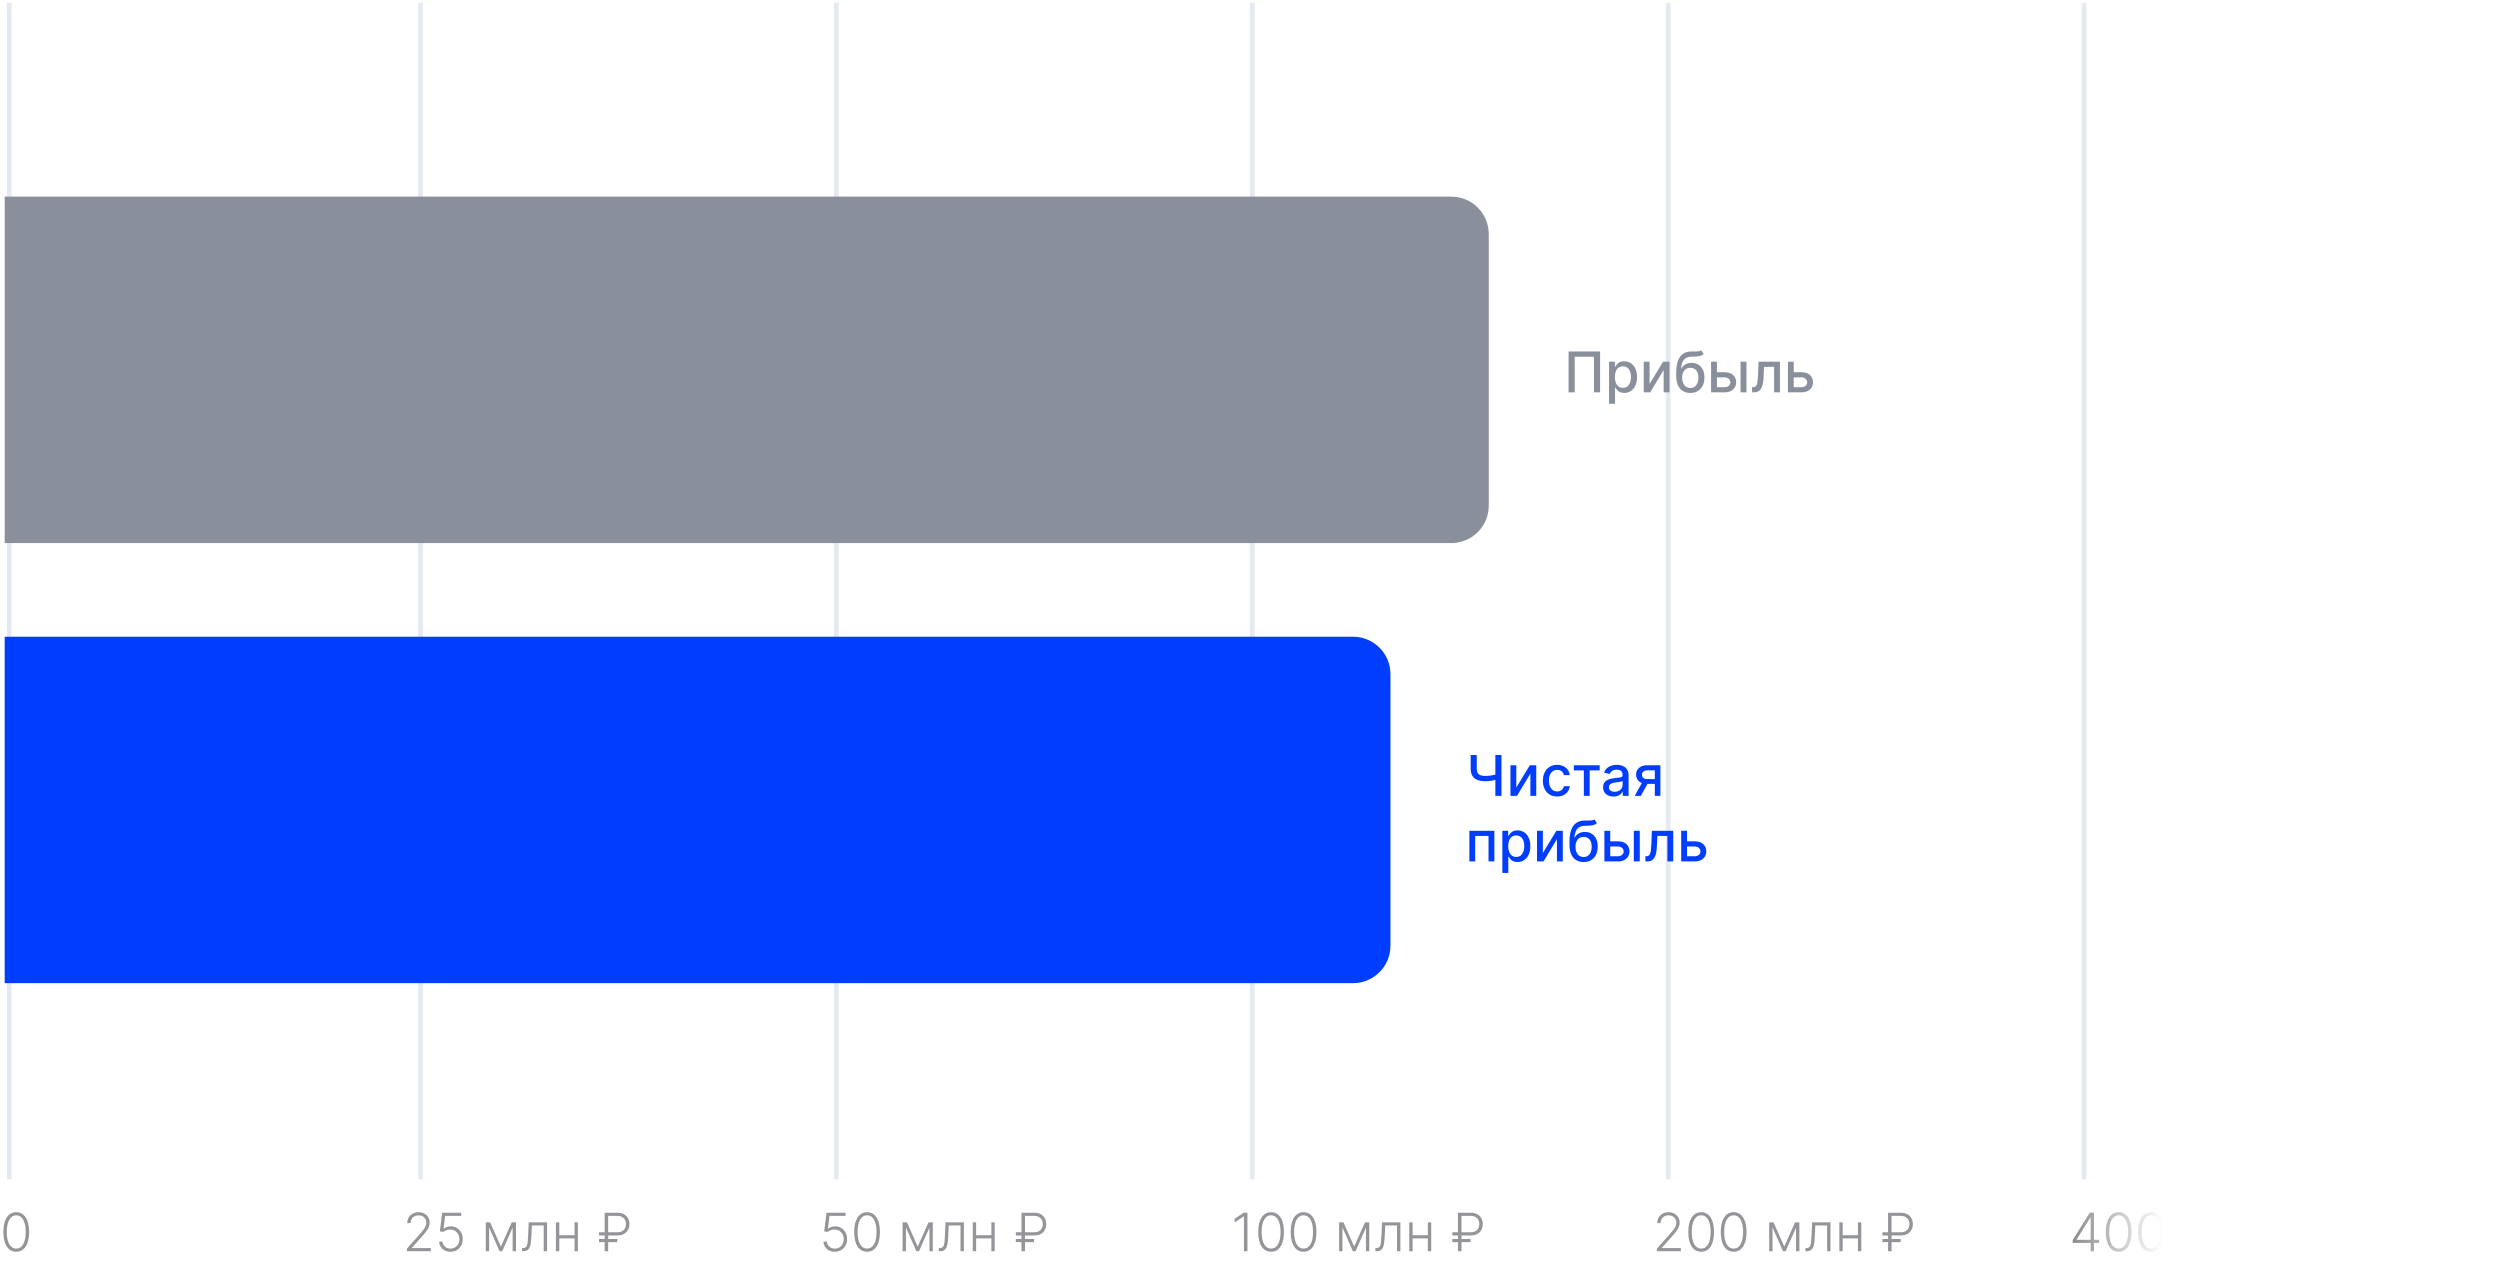 <?xml version="1.0" encoding="UTF-8"?> <svg xmlns="http://www.w3.org/2000/svg" width="534" height="273" viewBox="0 0 534 273" fill="none"> <path d="M1.974 0.612L1.974 251.93" stroke="#E4E9F2"></path> <path d="M89.823 0.612V251.93" stroke="#E4E9F2"></path> <path d="M267.494 0.612V251.93" stroke="#E4E9F2"></path> <path d="M178.658 0.612V251.93" stroke="#E4E9F2"></path> <path d="M356.329 0.612V251.93" stroke="#E4E9F2"></path> <path d="M445.165 0.612V251.93" stroke="#E4E9F2"></path> <path d="M341.781 75.075V83.802H340.469V76.2H336.361V83.802H335.048V75.075H341.781ZM343.692 86.257V77.257H344.937V78.318H345.043C345.117 78.181 345.224 78.024 345.363 77.845C345.502 77.666 345.695 77.509 345.942 77.376C346.19 77.24 346.516 77.171 346.923 77.171C347.451 77.171 347.923 77.305 348.337 77.572C348.752 77.839 349.077 78.224 349.313 78.727C349.552 79.23 349.671 79.835 349.671 80.542C349.671 81.249 349.553 81.856 349.317 82.362C349.082 82.865 348.758 83.252 348.346 83.525C347.934 83.795 347.464 83.93 346.935 83.93C346.538 83.93 346.212 83.863 345.96 83.73C345.71 83.596 345.513 83.44 345.371 83.261C345.229 83.082 345.12 82.923 345.043 82.784H344.967V86.257H343.692ZM344.941 80.529C344.941 80.99 345.008 81.393 345.141 81.74C345.275 82.086 345.468 82.357 345.721 82.553C345.974 82.747 346.283 82.843 346.65 82.843C347.031 82.843 347.349 82.742 347.604 82.541C347.86 82.336 348.053 82.059 348.184 81.71C348.317 81.36 348.384 80.967 348.384 80.529C348.384 80.097 348.319 79.71 348.188 79.366C348.06 79.022 347.867 78.751 347.609 78.552C347.353 78.353 347.033 78.254 346.65 78.254C346.281 78.254 345.968 78.349 345.712 78.539C345.46 78.73 345.268 78.995 345.137 79.336C345.006 79.677 344.941 80.075 344.941 80.529ZM352.347 82.016L355.232 77.257H356.604V83.802H355.356V79.038L352.484 83.802H351.099V77.257H352.347V82.016ZM363.367 74.819L363.896 75.624C363.7 75.803 363.477 75.931 363.227 76.008C362.979 76.082 362.694 76.129 362.37 76.149C362.046 76.166 361.675 76.181 361.258 76.195C360.786 76.21 360.398 76.312 360.094 76.502C359.79 76.69 359.556 76.968 359.391 77.338C359.229 77.704 359.124 78.164 359.076 78.718H359.157C359.37 78.312 359.665 78.008 360.043 77.806C360.424 77.605 360.852 77.504 361.326 77.504C361.854 77.504 362.325 77.624 362.737 77.866C363.148 78.107 363.472 78.461 363.708 78.927C363.947 79.39 364.066 79.957 364.066 80.627C364.066 81.306 363.941 81.893 363.691 82.387C363.444 82.882 363.094 83.264 362.643 83.534C362.194 83.801 361.664 83.934 361.053 83.934C360.442 83.934 359.91 83.796 359.455 83.521C359.004 83.242 358.653 82.83 358.403 82.285C358.156 81.74 358.032 81.066 358.032 80.265V79.617C358.032 78.12 358.299 76.994 358.833 76.238C359.367 75.482 360.165 75.095 361.228 75.075C361.572 75.066 361.879 75.065 362.148 75.07C362.418 75.073 362.654 75.061 362.856 75.032C363.06 75.001 363.231 74.93 363.367 74.819ZM361.058 82.865C361.413 82.865 361.718 82.775 361.974 82.596C362.232 82.414 362.431 82.157 362.57 81.825C362.71 81.492 362.779 81.1 362.779 80.649C362.779 80.205 362.71 79.829 362.57 79.519C362.431 79.21 362.232 78.974 361.974 78.812C361.715 78.647 361.406 78.565 361.045 78.565C360.778 78.565 360.539 78.612 360.329 78.705C360.119 78.796 359.938 78.931 359.788 79.11C359.64 79.289 359.525 79.508 359.442 79.766C359.363 80.022 359.32 80.316 359.315 80.649C359.315 81.325 359.469 81.863 359.779 82.264C360.092 82.664 360.518 82.865 361.058 82.865ZM366.448 79.507H368.349C369.15 79.507 369.766 79.705 370.198 80.103C370.63 80.501 370.846 81.014 370.846 81.641C370.846 82.051 370.749 82.418 370.556 82.745C370.363 83.072 370.08 83.33 369.708 83.521C369.336 83.708 368.883 83.802 368.349 83.802H365.489V77.257H366.738V82.703H368.349C368.715 82.703 369.016 82.607 369.252 82.417C369.488 82.224 369.606 81.978 369.606 81.68C369.606 81.365 369.488 81.107 369.252 80.909C369.016 80.707 368.715 80.606 368.349 80.606H366.448V79.507ZM371.775 83.802V77.257H373.049V83.802H371.775ZM374.243 83.802L374.239 82.698H374.473C374.655 82.698 374.807 82.66 374.929 82.583C375.054 82.504 375.157 82.37 375.236 82.183C375.316 81.995 375.377 81.737 375.419 81.407C375.462 81.075 375.493 80.657 375.513 80.154L375.628 77.257H380.196V83.802H378.948V78.356H376.809L376.706 80.58C376.681 81.12 376.625 81.592 376.54 81.995C376.458 82.399 376.337 82.735 376.178 83.005C376.019 83.272 375.814 83.472 375.564 83.606C375.314 83.737 375.01 83.802 374.652 83.802H374.243ZM382.854 79.507H384.755C385.556 79.507 386.173 79.705 386.604 80.103C387.036 80.501 387.252 81.014 387.252 81.641C387.252 82.051 387.156 82.418 386.962 82.745C386.769 83.072 386.487 83.33 386.114 83.521C385.742 83.708 385.289 83.802 384.755 83.802H381.896V77.257H383.144V82.703H384.755C385.121 82.703 385.423 82.607 385.658 82.417C385.894 82.224 386.012 81.978 386.012 81.68C386.012 81.365 385.894 81.107 385.658 80.909C385.423 80.707 385.121 80.606 384.755 80.606H382.854V79.507Z" fill="#89909C"></path> <path d="M314.134 161.273H315.433V164.153C315.433 164.554 315.503 164.871 315.642 165.104C315.781 165.334 315.983 165.497 316.247 165.594C316.514 165.69 316.838 165.739 317.219 165.739C317.42 165.739 317.625 165.732 317.832 165.717C318.043 165.7 318.251 165.678 318.459 165.649C318.666 165.618 318.866 165.582 319.06 165.543C319.256 165.5 319.438 165.453 319.605 165.402V166.523C319.44 166.577 319.266 166.625 319.081 166.668C318.899 166.707 318.709 166.743 318.51 166.774C318.311 166.803 318.104 166.825 317.888 166.842C317.672 166.859 317.449 166.868 317.219 166.868C316.582 166.868 316.033 166.777 315.57 166.595C315.109 166.411 314.754 166.119 314.504 165.722C314.257 165.324 314.134 164.801 314.134 164.153V161.273ZM319.409 161.273H320.713V170H319.409V161.273ZM323.882 168.214L326.767 163.455H328.14V170H326.891V165.236L324.019 170H322.634V163.455H323.882V168.214ZM332.61 170.132C331.976 170.132 331.431 169.989 330.973 169.702C330.519 169.412 330.169 169.013 329.925 168.504C329.681 167.996 329.559 167.413 329.559 166.757C329.559 166.092 329.684 165.506 329.934 164.997C330.184 164.486 330.536 164.087 330.99 163.8C331.445 163.513 331.98 163.369 332.597 163.369C333.094 163.369 333.537 163.462 333.926 163.646C334.316 163.828 334.63 164.084 334.868 164.413C335.11 164.743 335.253 165.128 335.299 165.568H334.059C333.99 165.261 333.834 164.997 333.59 164.776C333.348 164.554 333.025 164.443 332.618 164.443C332.263 164.443 331.952 164.537 331.685 164.724C331.421 164.909 331.215 165.173 331.067 165.517C330.919 165.858 330.846 166.261 330.846 166.727C330.846 167.205 330.918 167.616 331.063 167.963C331.208 168.31 331.412 168.578 331.676 168.768C331.944 168.959 332.257 169.054 332.618 169.054C332.86 169.054 333.078 169.01 333.275 168.922C333.473 168.831 333.64 168.702 333.773 168.534C333.909 168.366 334.005 168.165 334.059 167.929H335.299C335.253 168.352 335.115 168.73 334.885 169.062C334.655 169.395 334.347 169.656 333.961 169.847C333.577 170.037 333.127 170.132 332.61 170.132ZM336.166 164.554V163.455H341.689V164.554H339.554V170H338.309V164.554H336.166ZM344.636 170.145C344.222 170.145 343.847 170.068 343.511 169.915C343.176 169.759 342.911 169.533 342.714 169.237C342.521 168.942 342.425 168.58 342.425 168.151C342.425 167.781 342.496 167.477 342.638 167.239C342.78 167 342.972 166.811 343.213 166.672C343.455 166.533 343.724 166.428 344.023 166.357C344.321 166.286 344.625 166.232 344.935 166.195C345.327 166.149 345.645 166.112 345.889 166.084C346.134 166.053 346.311 166.003 346.422 165.935C346.533 165.866 346.588 165.756 346.588 165.602V165.572C346.588 165.2 346.483 164.912 346.273 164.707C346.065 164.503 345.756 164.401 345.344 164.401C344.915 164.401 344.577 164.496 344.33 164.686C344.085 164.874 343.916 165.082 343.822 165.312L342.625 165.04C342.767 164.642 342.974 164.321 343.247 164.077C343.523 163.83 343.839 163.651 344.197 163.54C344.555 163.426 344.932 163.369 345.327 163.369C345.588 163.369 345.865 163.401 346.158 163.463C346.453 163.523 346.729 163.634 346.984 163.795C347.243 163.957 347.455 164.189 347.619 164.49C347.784 164.788 347.866 165.176 347.866 165.653V170H346.622V169.105H346.571C346.489 169.27 346.365 169.432 346.2 169.591C346.036 169.75 345.824 169.882 345.565 169.987C345.307 170.092 344.997 170.145 344.636 170.145ZM344.913 169.122C345.266 169.122 345.567 169.053 345.817 168.913C346.07 168.774 346.261 168.592 346.392 168.368C346.526 168.141 346.592 167.898 346.592 167.639V166.795C346.547 166.841 346.459 166.884 346.328 166.923C346.2 166.96 346.054 166.993 345.889 167.021C345.724 167.047 345.564 167.071 345.408 167.094C345.251 167.114 345.121 167.131 345.016 167.145C344.768 167.176 344.543 167.229 344.338 167.303C344.136 167.376 343.974 167.483 343.852 167.622C343.733 167.759 343.673 167.94 343.673 168.168C343.673 168.483 343.79 168.722 344.023 168.884C344.256 169.043 344.553 169.122 344.913 169.122ZM353.467 170V164.541H351.899C351.527 164.541 351.237 164.628 351.029 164.801C350.822 164.974 350.718 165.202 350.718 165.483C350.718 165.761 350.814 165.986 351.004 166.156C351.197 166.324 351.467 166.408 351.814 166.408H353.838V167.439H351.814C351.331 167.439 350.913 167.359 350.561 167.2C350.211 167.038 349.941 166.81 349.751 166.514C349.564 166.219 349.47 165.869 349.47 165.466C349.47 165.054 349.566 164.699 349.76 164.401C349.956 164.099 350.235 163.866 350.599 163.702C350.966 163.537 351.399 163.455 351.899 163.455H354.664V170H353.467ZM349.172 170L351.017 166.693H352.321L350.475 170H349.172ZM313.857 184V177.455H319.196V184H317.947V178.554H315.097V184H313.857ZM320.9 186.455V177.455H322.144V178.516H322.25C322.324 178.379 322.431 178.222 322.57 178.043C322.709 177.864 322.902 177.707 323.15 177.574C323.397 177.438 323.723 177.369 324.13 177.369C324.658 177.369 325.13 177.503 325.544 177.77C325.959 178.037 326.284 178.422 326.52 178.925C326.759 179.428 326.878 180.033 326.878 180.74C326.878 181.447 326.76 182.054 326.525 182.56C326.289 183.062 325.965 183.45 325.553 183.723C325.141 183.993 324.671 184.128 324.142 184.128C323.745 184.128 323.419 184.061 323.167 183.928C322.917 183.794 322.721 183.638 322.578 183.459C322.436 183.28 322.327 183.121 322.25 182.982H322.174V186.455H320.9ZM322.148 180.727C322.148 181.187 322.215 181.591 322.348 181.938C322.482 182.284 322.675 182.555 322.928 182.751C323.181 182.945 323.49 183.041 323.857 183.041C324.238 183.041 324.556 182.94 324.811 182.739C325.067 182.534 325.26 182.257 325.391 181.908C325.525 181.558 325.591 181.165 325.591 180.727C325.591 180.295 325.526 179.908 325.395 179.564C325.267 179.22 325.074 178.949 324.816 178.75C324.56 178.551 324.24 178.452 323.857 178.452C323.488 178.452 323.175 178.547 322.919 178.737C322.667 178.928 322.475 179.193 322.344 179.534C322.213 179.875 322.148 180.273 322.148 180.727ZM329.554 182.214L332.439 177.455H333.811V184H332.563V179.236L329.691 184H328.306V177.455H329.554V182.214ZM340.574 175.017L341.103 175.822C340.907 176.001 340.684 176.129 340.434 176.206C340.186 176.28 339.901 176.327 339.577 176.347C339.253 176.364 338.882 176.379 338.465 176.393C337.993 176.408 337.605 176.51 337.301 176.7C336.998 176.888 336.763 177.166 336.598 177.536C336.436 177.902 336.331 178.362 336.283 178.916H336.364C336.577 178.51 336.873 178.206 337.25 178.004C337.631 177.803 338.059 177.702 338.533 177.702C339.061 177.702 339.532 177.822 339.944 178.064C340.355 178.305 340.679 178.659 340.915 179.125C341.154 179.588 341.273 180.155 341.273 180.825C341.273 181.504 341.148 182.091 340.898 182.585C340.651 183.08 340.301 183.462 339.85 183.732C339.401 183.999 338.871 184.132 338.26 184.132C337.65 184.132 337.117 183.994 336.662 183.719C336.211 183.44 335.86 183.028 335.61 182.483C335.363 181.937 335.239 181.264 335.239 180.463V179.815C335.239 178.318 335.506 177.192 336.04 176.436C336.574 175.68 337.373 175.293 338.435 175.273C338.779 175.264 339.086 175.263 339.355 175.268C339.625 175.271 339.861 175.259 340.063 175.23C340.267 175.199 340.438 175.128 340.574 175.017ZM338.265 183.062C338.62 183.062 338.925 182.973 339.181 182.794C339.439 182.612 339.638 182.355 339.777 182.023C339.917 181.69 339.986 181.298 339.986 180.847C339.986 180.403 339.917 180.027 339.777 179.717C339.638 179.408 339.439 179.172 339.181 179.01C338.922 178.845 338.613 178.763 338.252 178.763C337.985 178.763 337.746 178.81 337.536 178.903C337.326 178.994 337.145 179.129 336.995 179.308C336.847 179.487 336.732 179.706 336.65 179.964C336.57 180.22 336.527 180.514 336.522 180.847C336.522 181.523 336.676 182.061 336.986 182.462C337.299 182.862 337.725 183.062 338.265 183.062ZM343.655 179.705H345.556C346.357 179.705 346.973 179.903 347.405 180.301C347.837 180.699 348.053 181.212 348.053 181.839C348.053 182.249 347.956 182.616 347.763 182.943C347.57 183.27 347.287 183.528 346.915 183.719C346.543 183.906 346.09 184 345.556 184H342.696V177.455H343.945V182.901H345.556C345.922 182.901 346.223 182.805 346.459 182.615C346.695 182.422 346.813 182.176 346.813 181.878C346.813 181.562 346.695 181.305 346.459 181.107C346.223 180.905 345.922 180.804 345.556 180.804H343.655V179.705ZM348.982 184V177.455H350.256V184H348.982ZM351.45 184L351.446 182.896H351.68C351.862 182.896 352.014 182.858 352.136 182.781C352.261 182.702 352.364 182.568 352.443 182.381C352.523 182.193 352.584 181.935 352.626 181.605C352.669 181.273 352.7 180.855 352.72 180.352L352.835 177.455H357.403V184H356.155V178.554H354.016L353.913 180.778C353.888 181.318 353.832 181.79 353.747 182.193C353.665 182.597 353.544 182.933 353.385 183.203C353.226 183.47 353.021 183.67 352.771 183.804C352.521 183.935 352.217 184 351.859 184H351.45ZM360.061 179.705H361.962C362.763 179.705 363.38 179.903 363.811 180.301C364.243 180.699 364.459 181.212 364.459 181.839C364.459 182.249 364.363 182.616 364.169 182.943C363.976 183.27 363.694 183.528 363.321 183.719C362.949 183.906 362.496 184 361.962 184H359.103V177.455H360.351V182.901H361.962C362.328 182.901 362.63 182.805 362.865 182.615C363.101 182.422 363.219 182.176 363.219 181.878C363.219 181.562 363.101 181.305 362.865 181.107C362.63 180.905 362.328 180.804 361.962 180.804H360.061V179.705Z" fill="#003DFF"></path> <path opacity="0.5" d="M3.47 267.372C2.891 267.372 2.397 267.206 1.988 266.874C1.581 266.54 1.268 266.056 1.048 265.425C0.831 264.793 0.723 264.034 0.723 263.148C0.723 262.264 0.831 261.508 1.048 260.879C1.268 260.247 1.582 259.764 1.992 259.429C2.404 259.092 2.897 258.923 3.47 258.923C4.043 258.923 4.534 259.092 4.944 259.429C5.356 259.764 5.67 260.247 5.887 260.879C6.107 261.508 6.217 262.264 6.217 263.148C6.217 264.034 6.107 264.793 5.887 265.425C5.67 266.056 5.357 266.54 4.948 266.874C4.541 267.206 4.048 267.372 3.47 267.372ZM3.47 266.698C4.104 266.698 4.599 266.388 4.956 265.77C5.312 265.149 5.49 264.275 5.49 263.148C5.49 262.398 5.408 261.758 5.245 261.228C5.084 260.695 4.852 260.288 4.55 260.007C4.25 259.726 3.89 259.586 3.47 259.586C2.841 259.586 2.347 259.899 1.988 260.525C1.629 261.149 1.45 262.023 1.45 263.148C1.45 263.897 1.53 264.537 1.691 265.067C1.854 265.597 2.086 266.002 2.385 266.28C2.688 266.558 3.049 266.698 3.47 266.698Z" fill="#292D34"></path> <path opacity="0.5" d="M86.916 267.26V266.71L89.602 263.69C89.953 263.294 90.235 262.955 90.45 262.674C90.664 262.393 90.819 262.133 90.915 261.895C91.014 261.656 91.064 261.409 91.064 261.152C91.064 260.839 90.99 260.565 90.843 260.333C90.698 260.097 90.499 259.914 90.245 259.782C89.99 259.651 89.704 259.586 89.385 259.586C89.048 259.586 88.752 259.658 88.498 259.802C88.246 259.947 88.051 260.145 87.912 260.397C87.772 260.648 87.703 260.938 87.703 261.264H86.984C86.984 260.809 87.088 260.406 87.297 260.055C87.509 259.702 87.796 259.425 88.16 259.224C88.527 259.023 88.942 258.923 89.405 258.923C89.863 258.923 90.27 259.022 90.626 259.22C90.982 259.416 91.262 259.682 91.466 260.019C91.669 260.357 91.771 260.734 91.771 261.152C91.771 261.454 91.717 261.747 91.61 262.031C91.506 262.315 91.325 262.631 91.068 262.979C90.811 263.327 90.455 263.753 90 264.256L87.96 266.533V266.585H92.028V267.26H86.916ZM96.223 267.372C95.766 267.372 95.356 267.28 94.995 267.095C94.636 266.908 94.349 266.651 94.135 266.324C93.924 265.998 93.811 265.624 93.798 265.204H94.525C94.549 265.64 94.72 265.999 95.039 266.28C95.357 266.558 95.752 266.698 96.223 266.698C96.59 266.698 96.917 266.611 97.203 266.437C97.49 266.26 97.713 266.019 97.874 265.714C98.037 265.406 98.119 265.059 98.119 264.674C98.116 264.272 98.029 263.919 97.858 263.613C97.686 263.306 97.454 263.065 97.159 262.891C96.867 262.717 96.539 262.63 96.175 262.63C95.899 262.627 95.629 262.672 95.364 262.766C95.099 262.86 94.878 262.98 94.701 263.128L93.95 263.031L94.444 259.035H98.508V259.71H95.075L94.746 262.461H94.786C94.968 262.308 95.189 262.184 95.448 262.087C95.711 261.991 95.988 261.943 96.28 261.943C96.764 261.943 97.199 262.059 97.585 262.292C97.973 262.525 98.279 262.846 98.504 263.256C98.732 263.663 98.846 264.132 98.846 264.662C98.846 265.181 98.732 265.646 98.504 266.055C98.279 266.462 97.969 266.783 97.573 267.019C97.179 267.255 96.729 267.372 96.223 267.372ZM106.988 266.26L109.305 261.092H110L107.273 267.26H106.703L104.008 261.092H104.691L106.988 266.26ZM104.478 261.092V267.26H103.763V261.092H104.478ZM109.498 267.26V261.092H110.213V267.26H109.498ZM111.506 267.26V266.585H111.698C111.918 266.585 112.095 266.545 112.229 266.465C112.365 266.382 112.471 266.243 112.546 266.047C112.621 265.852 112.677 265.585 112.714 265.248C112.752 264.911 112.781 264.488 112.803 263.979L112.935 261.092H116.855V267.26H116.136V261.766H113.614L113.498 264.22C113.473 264.721 113.433 265.161 113.377 265.541C113.324 265.921 113.235 266.239 113.112 266.493C112.992 266.747 112.823 266.939 112.606 267.067C112.392 267.196 112.111 267.26 111.763 267.26H111.506ZM122.914 263.842V264.517H119.287V263.842H122.914ZM119.464 261.092V267.26H118.749V261.092H119.464ZM123.44 261.092V267.26H122.725V261.092H123.44ZM131.872 263.891H127.945V263.216H131.872C132.268 263.216 132.603 263.141 132.876 262.991C133.149 262.841 133.357 262.635 133.499 262.373C133.64 262.108 133.711 261.805 133.711 261.465C133.711 261.125 133.64 260.824 133.499 260.561C133.357 260.296 133.149 260.089 132.876 259.939C132.603 259.786 132.268 259.71 131.872 259.71H129.904V267.26H129.153V259.035H131.872C132.434 259.035 132.905 259.144 133.286 259.361C133.669 259.578 133.958 259.869 134.153 260.236C134.351 260.603 134.45 261.013 134.45 261.465C134.45 261.917 134.351 262.327 134.153 262.694C133.958 263.061 133.669 263.352 133.286 263.569C132.905 263.783 132.434 263.891 131.872 263.891ZM131.84 264.646V265.32H127.945V264.646H131.84Z" fill="#292D34"></path> <path opacity="0.5" d="M178.321 267.372C177.863 267.372 177.454 267.28 177.092 267.095C176.734 266.908 176.447 266.651 176.233 266.324C176.021 265.998 175.909 265.624 175.896 265.204H176.622C176.646 265.64 176.818 265.999 177.136 266.28C177.455 266.558 177.85 266.698 178.321 266.698C178.688 266.698 179.015 266.611 179.301 266.437C179.587 266.26 179.811 266.019 179.972 265.714C180.135 265.406 180.217 265.059 180.217 264.674C180.214 264.272 180.127 263.919 179.956 263.613C179.784 263.306 179.551 263.065 179.257 262.891C178.965 262.717 178.637 262.63 178.273 262.63C177.997 262.627 177.727 262.672 177.462 262.766C177.197 262.86 176.976 262.98 176.799 263.128L176.048 263.031L176.542 259.035H180.606V259.71H177.173L176.843 262.461H176.883C177.065 262.308 177.286 262.184 177.546 262.087C177.808 261.991 178.086 261.943 178.377 261.943C178.862 261.943 179.297 262.059 179.682 262.292C180.071 262.525 180.377 262.846 180.602 263.256C180.83 263.663 180.943 264.132 180.943 264.662C180.943 265.181 180.83 265.646 180.602 266.055C180.377 266.462 180.067 266.783 179.67 267.019C179.277 267.255 178.827 267.372 178.321 267.372ZM185.206 267.372C184.628 267.372 184.134 267.206 183.724 266.874C183.318 266.54 183.004 266.056 182.785 265.425C182.568 264.793 182.459 264.034 182.459 263.148C182.459 262.264 182.568 261.508 182.785 260.879C183.004 260.247 183.319 259.764 183.728 259.429C184.141 259.092 184.633 258.923 185.206 258.923C185.779 258.923 186.27 259.092 186.68 259.429C187.092 259.764 187.407 260.247 187.624 260.879C187.843 261.508 187.953 262.264 187.953 263.148C187.953 264.034 187.843 264.793 187.624 265.425C187.407 266.056 187.094 266.54 186.684 266.874C186.277 267.206 185.785 267.372 185.206 267.372ZM185.206 266.698C185.841 266.698 186.336 266.388 186.692 265.77C187.048 265.149 187.226 264.275 187.226 263.148C187.226 262.398 187.145 261.758 186.981 261.228C186.821 260.695 186.589 260.288 186.287 260.007C185.987 259.726 185.627 259.586 185.206 259.586C184.577 259.586 184.083 259.899 183.724 260.525C183.366 261.149 183.186 262.023 183.186 263.148C183.186 263.897 183.267 264.537 183.427 265.067C183.591 265.597 183.822 266.002 184.122 266.28C184.425 266.558 184.786 266.698 185.206 266.698ZM196.021 266.26L198.338 261.092H199.033L196.306 267.26H195.736L193.041 261.092H193.724L196.021 266.26ZM193.511 261.092V267.26H192.796V261.092H193.511ZM198.531 267.26V261.092H199.246V267.26H198.531ZM200.539 267.26V266.585H200.732C200.951 266.585 201.128 266.545 201.262 266.465C201.398 266.382 201.504 266.243 201.579 266.047C201.654 265.852 201.71 265.585 201.748 265.248C201.785 264.911 201.815 264.488 201.836 263.979L201.968 261.092H205.888V267.26H205.169V261.766H202.647L202.531 264.22C202.507 264.721 202.466 265.161 202.41 265.541C202.357 265.921 202.268 266.239 202.145 266.493C202.025 266.747 201.856 266.939 201.639 267.067C201.425 267.196 201.144 267.26 200.796 267.26H200.539ZM211.947 263.842V264.517H208.321V263.842H211.947ZM208.497 261.092V267.26H207.782V261.092H208.497ZM212.473 261.092V267.26H211.758V261.092H212.473ZM220.905 263.891H216.978V263.216H220.905C221.301 263.216 221.636 263.141 221.909 262.991C222.182 262.841 222.39 262.635 222.532 262.373C222.674 262.108 222.744 261.805 222.744 261.465C222.744 261.125 222.674 260.824 222.532 260.561C222.39 260.296 222.182 260.089 221.909 259.939C221.636 259.786 221.301 259.71 220.905 259.71H218.937V267.26H218.186V259.035H220.905C221.467 259.035 221.939 259.144 222.319 259.361C222.702 259.578 222.991 259.869 223.186 260.236C223.384 260.603 223.483 261.013 223.483 261.465C223.483 261.917 223.384 262.327 223.186 262.694C222.991 263.061 222.702 263.352 222.319 263.569C221.939 263.783 221.467 263.891 220.905 263.891ZM220.873 264.646V265.32H216.978V264.646H220.873Z" fill="#292D34"></path> <path opacity="0.5" d="M266.454 259.035V267.26H265.703V259.823H265.654L263.727 261.104V260.325L265.671 259.035H266.454ZM271.506 267.372C270.927 267.372 270.433 267.206 270.024 266.874C269.617 266.54 269.304 266.056 269.084 265.425C268.867 264.793 268.759 264.034 268.759 263.148C268.759 262.264 268.867 261.508 269.084 260.879C269.304 260.247 269.618 259.764 270.028 259.429C270.44 259.092 270.933 258.923 271.506 258.923C272.079 258.923 272.57 259.092 272.979 259.429C273.392 259.764 273.706 260.247 273.923 260.879C274.143 261.508 274.252 262.264 274.252 263.148C274.252 264.034 274.143 264.793 273.923 265.425C273.706 266.056 273.393 266.54 272.983 266.874C272.576 267.206 272.084 267.372 271.506 267.372ZM271.506 266.698C272.14 266.698 272.635 266.388 272.991 265.77C273.348 265.149 273.526 264.275 273.526 263.148C273.526 262.398 273.444 261.758 273.281 261.228C273.12 260.695 272.888 260.288 272.586 260.007C272.286 259.726 271.926 259.586 271.506 259.586C270.876 259.586 270.382 259.899 270.024 260.525C269.665 261.149 269.486 262.023 269.486 263.148C269.486 263.897 269.566 264.537 269.727 265.067C269.89 265.597 270.121 266.002 270.421 266.28C270.724 266.558 271.085 266.698 271.506 266.698ZM278.441 267.372C277.863 267.372 277.369 267.206 276.959 266.874C276.552 266.54 276.239 266.056 276.019 265.425C275.803 264.793 275.694 264.034 275.694 263.148C275.694 262.264 275.803 261.508 276.019 260.879C276.239 260.247 276.554 259.764 276.963 259.429C277.375 259.092 277.868 258.923 278.441 258.923C279.014 258.923 279.505 259.092 279.915 259.429C280.327 259.764 280.642 260.247 280.858 260.879C281.078 261.508 281.188 262.264 281.188 263.148C281.188 264.034 281.078 264.793 280.858 265.425C280.642 266.056 280.328 266.54 279.919 266.874C279.512 267.206 279.019 267.372 278.441 267.372ZM278.441 266.698C279.075 266.698 279.571 266.388 279.927 265.77C280.283 265.149 280.461 264.275 280.461 263.148C280.461 262.398 280.379 261.758 280.216 261.228C280.055 260.695 279.824 260.288 279.521 260.007C279.221 259.726 278.861 259.586 278.441 259.586C277.812 259.586 277.318 259.899 276.959 260.525C276.6 261.149 276.421 262.023 276.421 263.148C276.421 263.897 276.501 264.537 276.662 265.067C276.825 265.597 277.057 266.002 277.357 266.28C277.659 266.558 278.021 266.698 278.441 266.698ZM289.256 266.26L291.573 261.092H292.268L289.541 267.26H288.971L286.276 261.092H286.959L289.256 266.26ZM286.746 261.092V267.26H286.031V261.092H286.746ZM291.766 267.26V261.092H292.48V267.26H291.766ZM293.773 267.26V266.585H293.966C294.186 266.585 294.362 266.545 294.496 266.465C294.633 266.382 294.739 266.243 294.814 266.047C294.889 265.852 294.945 265.585 294.982 265.248C295.02 264.911 295.049 264.488 295.071 263.979L295.203 261.092H299.123V267.26H298.404V261.766H295.882L295.765 264.22C295.741 264.721 295.701 265.161 295.645 265.541C295.591 265.921 295.503 266.239 295.38 266.493C295.259 266.747 295.091 266.939 294.874 267.067C294.66 267.196 294.379 267.26 294.03 267.26H293.773ZM305.182 263.842V264.517H301.555V263.842H305.182ZM301.732 261.092V267.26H301.017V261.092H301.732ZM305.708 261.092V267.26H304.993V261.092H305.708ZM314.14 263.891H310.212V263.216H314.14C314.536 263.216 314.871 263.141 315.144 262.991C315.417 262.841 315.624 262.635 315.766 262.373C315.908 262.108 315.979 261.805 315.979 261.465C315.979 261.125 315.908 260.824 315.766 260.561C315.624 260.296 315.417 260.089 315.144 259.939C314.871 259.786 314.536 259.71 314.14 259.71H312.172V267.26H311.421V259.035H314.14C314.702 259.035 315.173 259.144 315.553 259.361C315.936 259.578 316.225 259.869 316.421 260.236C316.619 260.603 316.718 261.013 316.718 261.465C316.718 261.917 316.619 262.327 316.421 262.694C316.225 263.061 315.936 263.352 315.553 263.569C315.173 263.783 314.702 263.891 314.14 263.891ZM314.108 264.646V265.32H310.212V264.646H314.108Z" fill="#292D34"></path> <path opacity="0.5" d="M353.916 267.26V266.71L356.602 263.69C356.953 263.294 357.235 262.955 357.45 262.674C357.664 262.393 357.819 262.133 357.915 261.895C358.014 261.656 358.064 261.409 358.064 261.152C358.064 260.839 357.99 260.565 357.843 260.333C357.699 260.097 357.499 259.914 357.245 259.782C356.99 259.651 356.704 259.586 356.385 259.586C356.048 259.586 355.752 259.658 355.498 259.802C355.246 259.947 355.051 260.145 354.912 260.397C354.772 260.648 354.703 260.938 354.703 261.264H353.984C353.984 260.809 354.088 260.406 354.297 260.055C354.509 259.702 354.796 259.425 355.161 259.224C355.527 259.023 355.942 258.923 356.405 258.923C356.863 258.923 357.27 259.022 357.626 259.22C357.982 259.416 358.262 259.682 358.466 260.019C358.669 260.357 358.771 260.734 358.771 261.152C358.771 261.454 358.717 261.747 358.61 262.031C358.506 262.315 358.325 262.631 358.068 262.979C357.811 263.327 357.455 263.753 357 264.256L354.96 266.533V266.585H359.028V267.26H353.916ZM363.372 267.372C362.794 267.372 362.3 267.206 361.89 266.874C361.483 266.54 361.17 266.056 360.95 265.425C360.734 264.793 360.625 264.034 360.625 263.148C360.625 262.264 360.734 261.508 360.95 260.879C361.17 260.247 361.484 259.764 361.894 259.429C362.306 259.092 362.799 258.923 363.372 258.923C363.945 258.923 364.436 259.092 364.846 259.429C365.258 259.764 365.573 260.247 365.789 260.879C366.009 261.508 366.119 262.264 366.119 263.148C366.119 264.034 366.009 264.793 365.789 265.425C365.573 266.056 365.259 266.54 364.85 266.874C364.443 267.206 363.95 267.372 363.372 267.372ZM363.372 266.698C364.006 266.698 364.502 266.388 364.858 265.77C365.214 265.149 365.392 264.275 365.392 263.148C365.392 262.398 365.31 261.758 365.147 261.228C364.986 260.695 364.755 260.288 364.452 260.007C364.152 259.726 363.792 259.586 363.372 259.586C362.743 259.586 362.249 259.899 361.89 260.525C361.531 261.149 361.352 262.023 361.352 263.148C361.352 263.897 361.432 264.537 361.593 265.067C361.756 265.597 361.988 266.002 362.288 266.28C362.59 266.558 362.952 266.698 363.372 266.698ZM370.307 267.372C369.729 267.372 369.235 267.206 368.825 266.874C368.419 266.54 368.105 266.056 367.886 265.425C367.669 264.793 367.56 264.034 367.56 263.148C367.56 262.264 367.669 261.508 367.886 260.879C368.105 260.247 368.42 259.764 368.829 259.429C369.242 259.092 369.734 258.923 370.307 258.923C370.88 258.923 371.372 259.092 371.781 259.429C372.193 259.764 372.508 260.247 372.725 260.879C372.944 261.508 373.054 262.264 373.054 263.148C373.054 264.034 372.944 264.793 372.725 265.425C372.508 266.056 372.195 266.54 371.785 266.874C371.378 267.206 370.886 267.372 370.307 267.372ZM370.307 266.698C370.942 266.698 371.437 266.388 371.793 265.77C372.149 265.149 372.327 264.275 372.327 263.148C372.327 262.398 372.246 261.758 372.082 261.228C371.922 260.695 371.69 260.288 371.388 260.007C371.088 259.726 370.728 259.586 370.307 259.586C369.678 259.586 369.184 259.899 368.825 260.525C368.467 261.149 368.287 262.023 368.287 263.148C368.287 263.897 368.368 264.537 368.528 265.067C368.692 265.597 368.923 266.002 369.223 266.28C369.526 266.558 369.887 266.698 370.307 266.698ZM381.122 266.26L383.439 261.092H384.134L381.407 267.26H380.837L378.142 261.092H378.825L381.122 266.26ZM378.612 261.092V267.26H377.897V261.092H378.612ZM383.632 267.26V261.092H384.347V267.26H383.632ZM385.64 267.26V266.585H385.833C386.052 266.585 386.229 266.545 386.363 266.465C386.499 266.382 386.605 266.243 386.68 266.047C386.755 265.852 386.811 265.585 386.849 265.248C386.886 264.911 386.916 264.488 386.937 263.979L387.069 261.092H390.989V267.26H390.27V261.766H387.748L387.632 264.22C387.608 264.721 387.567 265.161 387.511 265.541C387.458 265.921 387.369 266.239 387.246 266.493C387.126 266.747 386.957 266.939 386.74 267.067C386.526 267.196 386.245 267.26 385.897 267.26H385.64ZM397.048 263.842V264.517H393.422V263.842H397.048ZM393.598 261.092V267.26H392.883V261.092H393.598ZM397.574 261.092V267.26H396.859V261.092H397.574ZM406.006 263.891H402.079V263.216H406.006C406.402 263.216 406.737 263.141 407.01 262.991C407.283 262.841 407.491 262.635 407.633 262.373C407.775 262.108 407.846 261.805 407.846 261.465C407.846 261.125 407.775 260.824 407.633 260.561C407.491 260.296 407.283 260.089 407.01 259.939C406.737 259.786 406.402 259.71 406.006 259.71H404.038V267.26H403.288V259.035H406.006C406.568 259.035 407.04 259.144 407.42 259.361C407.803 259.578 408.092 259.869 408.287 260.236C408.485 260.603 408.584 261.013 408.584 261.465C408.584 261.917 408.485 262.327 408.287 262.694C408.092 263.061 407.803 263.352 407.42 263.569C407.04 263.783 406.568 263.891 406.006 263.891ZM405.974 264.646V265.32H402.079V264.646H405.974Z" fill="#292D34"></path> <path opacity="0.5" d="M442.719 265.493V264.883L446.385 259.035H446.835V260.059H446.502L443.558 264.766V264.818H448.365V265.493H442.719ZM446.558 267.26V265.3V265.019V259.035H447.273V267.26H446.558ZM452.549 267.372C451.97 267.372 451.476 267.206 451.067 266.874C450.66 266.54 450.347 266.056 450.127 265.425C449.91 264.793 449.802 264.034 449.802 263.148C449.802 262.264 449.91 261.508 450.127 260.879C450.347 260.247 450.661 259.764 451.071 259.429C451.483 259.092 451.976 258.923 452.549 258.923C453.122 258.923 453.613 259.092 454.022 259.429C454.435 259.764 454.749 260.247 454.966 260.879C455.186 261.508 455.295 262.264 455.295 263.148C455.295 264.034 455.186 264.793 454.966 265.425C454.749 266.056 454.436 266.54 454.026 266.874C453.62 267.206 453.127 267.372 452.549 267.372ZM452.549 266.698C453.183 266.698 453.678 266.388 454.035 265.77C454.391 265.149 454.569 264.275 454.569 263.148C454.569 262.398 454.487 261.758 454.324 261.228C454.163 260.695 453.931 260.288 453.629 260.007C453.329 259.726 452.969 259.586 452.549 259.586C451.919 259.586 451.426 259.899 451.067 260.525C450.708 261.149 450.529 262.023 450.529 263.148C450.529 263.897 450.609 264.537 450.77 265.067C450.933 265.597 451.165 266.002 451.464 266.28C451.767 266.558 452.128 266.698 452.549 266.698ZM459.484 267.372C458.906 267.372 458.412 267.206 458.002 266.874C457.595 266.54 457.282 266.056 457.062 265.425C456.846 264.793 456.737 264.034 456.737 263.148C456.737 262.264 456.846 261.508 457.062 260.879C457.282 260.247 457.597 259.764 458.006 259.429C458.418 259.092 458.911 258.923 459.484 258.923C460.057 258.923 460.548 259.092 460.958 259.429C461.37 259.764 461.685 260.247 461.902 260.879C462.121 261.508 462.231 262.264 462.231 263.148C462.231 264.034 462.121 264.793 461.902 265.425C461.685 266.056 461.371 266.54 460.962 266.874C460.555 267.206 460.062 267.372 459.484 267.372ZM459.484 266.698C460.119 266.698 460.614 266.388 460.97 265.77C461.326 265.149 461.504 264.275 461.504 263.148C461.504 262.398 461.422 261.758 461.259 261.228C461.098 260.695 460.867 260.288 460.564 260.007C460.264 259.726 459.904 259.586 459.484 259.586C458.855 259.586 458.361 259.899 458.002 260.525C457.643 261.149 457.464 262.023 457.464 263.148C457.464 263.897 457.544 264.537 457.705 265.067C457.868 265.597 458.1 266.002 458.4 266.28C458.702 266.558 459.064 266.698 459.484 266.698ZM469.6 267.372C469.022 267.372 468.528 267.206 468.118 266.874C467.711 266.54 467.398 266.056 467.178 265.425C466.962 264.793 466.853 264.034 466.853 263.148C466.853 262.264 466.962 261.508 467.178 260.879C467.398 260.247 467.713 259.764 468.122 259.429C468.534 259.092 469.027 258.923 469.6 258.923C470.173 258.923 470.664 259.092 471.074 259.429C471.486 259.764 471.801 260.247 472.017 260.879C472.237 261.508 472.347 262.264 472.347 263.148C472.347 264.034 472.237 264.793 472.017 265.425C471.801 266.056 471.487 266.54 471.078 266.874C470.671 267.206 470.178 267.372 469.6 267.372ZM469.6 266.698C470.234 266.698 470.73 266.388 471.086 265.77C471.442 265.149 471.62 264.275 471.62 263.148C471.62 262.398 471.538 261.758 471.375 261.228C471.214 260.695 470.983 260.288 470.68 260.007C470.38 259.726 470.02 259.586 469.6 259.586C468.971 259.586 468.477 259.899 468.118 260.525C467.759 261.149 467.58 262.023 467.58 263.148C467.58 263.897 467.66 264.537 467.821 265.067C467.984 265.597 468.216 266.002 468.516 266.28C468.818 266.558 469.18 266.698 469.6 266.698ZM476.535 267.372C475.957 267.372 475.463 267.206 475.053 266.874C474.647 266.54 474.333 266.056 474.114 265.425C473.897 264.793 473.788 264.034 473.788 263.148C473.788 262.264 473.897 261.508 474.114 260.879C474.333 260.247 474.648 259.764 475.057 259.429C475.47 259.092 475.962 258.923 476.535 258.923C477.108 258.923 477.6 259.092 478.009 259.429C478.421 259.764 478.736 260.247 478.953 260.879C479.172 261.508 479.282 262.264 479.282 263.148C479.282 264.034 479.172 264.793 478.953 265.425C478.736 266.056 478.423 266.54 478.013 266.874C477.606 267.206 477.114 267.372 476.535 267.372ZM476.535 266.698C477.17 266.698 477.665 266.388 478.021 265.77C478.377 265.149 478.555 264.275 478.555 263.148C478.555 262.398 478.474 261.758 478.31 261.228C478.15 260.695 477.918 260.288 477.616 260.007C477.316 259.726 476.956 259.586 476.535 259.586C475.906 259.586 475.412 259.899 475.053 260.525C474.695 261.149 474.515 262.023 474.515 263.148C474.515 263.897 474.596 264.537 474.756 265.067C474.92 265.597 475.151 266.002 475.451 266.28C475.754 266.558 476.115 266.698 476.535 266.698ZM483.471 267.372C482.892 267.372 482.398 267.206 481.989 266.874C481.582 266.54 481.269 266.056 481.049 265.425C480.832 264.793 480.724 264.034 480.724 263.148C480.724 262.264 480.832 261.508 481.049 260.879C481.269 260.247 481.583 259.764 481.993 259.429C482.405 259.092 482.898 258.923 483.471 258.923C484.044 258.923 484.535 259.092 484.945 259.429C485.357 259.764 485.671 260.247 485.888 260.879C486.108 261.508 486.218 262.264 486.218 263.148C486.218 264.034 486.108 264.793 485.888 265.425C485.671 266.056 485.358 266.54 484.949 266.874C484.542 267.206 484.049 267.372 483.471 267.372ZM483.471 266.698C484.105 266.698 484.601 266.388 484.957 265.77C485.313 265.149 485.491 264.275 485.491 263.148C485.491 262.398 485.409 261.758 485.246 261.228C485.085 260.695 484.853 260.288 484.551 260.007C484.251 259.726 483.891 259.586 483.471 259.586C482.842 259.586 482.348 259.899 481.989 260.525C481.63 261.149 481.451 262.023 481.451 263.148C481.451 263.897 481.531 264.537 481.692 265.067C481.855 265.597 482.087 266.002 482.386 266.28C482.689 266.558 483.05 266.698 483.471 266.698ZM493.587 267.372C493.008 267.372 492.514 267.206 492.105 266.874C491.698 266.54 491.385 266.056 491.165 265.425C490.948 264.793 490.84 264.034 490.84 263.148C490.84 262.264 490.948 261.508 491.165 260.879C491.385 260.247 491.699 259.764 492.109 259.429C492.521 259.092 493.014 258.923 493.587 258.923C494.16 258.923 494.651 259.092 495.06 259.429C495.473 259.764 495.787 260.247 496.004 260.879C496.224 261.508 496.333 262.264 496.333 263.148C496.333 264.034 496.224 264.793 496.004 265.425C495.787 266.056 495.474 266.54 495.064 266.874C494.658 267.206 494.165 267.372 493.587 267.372ZM493.587 266.698C494.221 266.698 494.716 266.388 495.073 265.77C495.429 265.149 495.607 264.275 495.607 263.148C495.607 262.398 495.525 261.758 495.362 261.228C495.201 260.695 494.969 260.288 494.667 260.007C494.367 259.726 494.007 259.586 493.587 259.586C492.957 259.586 492.464 259.899 492.105 260.525C491.746 261.149 491.567 262.023 491.567 263.148C491.567 263.897 491.647 264.537 491.808 265.067C491.971 265.597 492.203 266.002 492.502 266.28C492.805 266.558 493.166 266.698 493.587 266.698ZM500.522 267.372C499.944 267.372 499.45 267.206 499.04 266.874C498.633 266.54 498.32 266.056 498.1 265.425C497.884 264.793 497.775 264.034 497.775 263.148C497.775 262.264 497.884 261.508 498.1 260.879C498.32 260.247 498.635 259.764 499.044 259.429C499.456 259.092 499.949 258.923 500.522 258.923C501.095 258.923 501.586 259.092 501.996 259.429C502.408 259.764 502.723 260.247 502.94 260.879C503.159 261.508 503.269 262.264 503.269 263.148C503.269 264.034 503.159 264.793 502.94 265.425C502.723 266.056 502.409 266.54 502 266.874C501.593 267.206 501.1 267.372 500.522 267.372ZM500.522 266.698C501.157 266.698 501.652 266.388 502.008 265.77C502.364 265.149 502.542 264.275 502.542 263.148C502.542 262.398 502.46 261.758 502.297 261.228C502.136 260.695 501.905 260.288 501.602 260.007C501.302 259.726 500.942 259.586 500.522 259.586C499.893 259.586 499.399 259.899 499.04 260.525C498.681 261.149 498.502 262.023 498.502 263.148C498.502 263.897 498.582 264.537 498.743 265.067C498.906 265.597 499.138 266.002 499.438 266.28C499.74 266.558 500.102 266.698 500.522 266.698ZM507.457 267.372C506.879 267.372 506.385 267.206 505.976 266.874C505.569 266.54 505.255 266.056 505.036 265.425C504.819 264.793 504.711 264.034 504.711 263.148C504.711 262.264 504.819 261.508 505.036 260.879C505.255 260.247 505.57 259.764 505.98 259.429C506.392 259.092 506.884 258.923 507.457 258.923C508.03 258.923 508.522 259.092 508.931 259.429C509.344 259.764 509.658 260.247 509.875 260.879C510.094 261.508 510.204 262.264 510.204 263.148C510.204 264.034 510.094 264.793 509.875 265.425C509.658 266.056 509.345 266.54 508.935 266.874C508.528 267.206 508.036 267.372 507.457 267.372ZM507.457 266.698C508.092 266.698 508.587 266.388 508.943 265.77C509.299 265.149 509.477 264.275 509.477 263.148C509.477 262.398 509.396 261.758 509.232 261.228C509.072 260.695 508.84 260.288 508.538 260.007C508.238 259.726 507.878 259.586 507.457 259.586C506.828 259.586 506.334 259.899 505.976 260.525C505.617 261.149 505.437 262.023 505.437 263.148C505.437 263.897 505.518 264.537 505.678 265.067C505.842 265.597 506.073 266.002 506.373 266.28C506.676 266.558 507.037 266.698 507.457 266.698ZM518.397 263.891H514.469V263.216H518.397C518.793 263.216 519.127 263.141 519.401 262.991C519.674 262.841 519.881 262.635 520.023 262.373C520.165 262.108 520.236 261.805 520.236 261.465C520.236 261.125 520.165 260.824 520.023 260.561C519.881 260.296 519.674 260.089 519.401 259.939C519.127 259.786 518.793 259.71 518.397 259.71H516.429V267.26H515.678V259.035H518.397C518.959 259.035 519.43 259.144 519.81 259.361C520.193 259.578 520.482 259.869 520.678 260.236C520.876 260.603 520.975 261.013 520.975 261.465C520.975 261.917 520.876 262.327 520.678 262.694C520.482 263.061 520.193 263.352 519.81 263.569C519.43 263.783 518.959 263.891 518.397 263.891ZM518.364 264.646V265.32H514.469V264.646H518.364Z" fill="url(#paint0_linear_596_608)"></path> <path d="M1 42H310C314.418 42 318 45.582 318 50V108C318 112.418 314.418 116 310 116H1V42Z" fill="#89909C"></path> <path d="M1 136H289C293.418 136 297 139.582 297 144V202C297 206.418 293.418 210 289 210H1V136Z" fill="#003DFF"></path> <defs> <linearGradient id="paint0_linear_596_608" x1="440.5" y1="270.26" x2="462" y2="270.26" gradientUnits="userSpaceOnUse"> <stop></stop> <stop offset="1" stop-opacity="0"></stop> </linearGradient> </defs> </svg> 